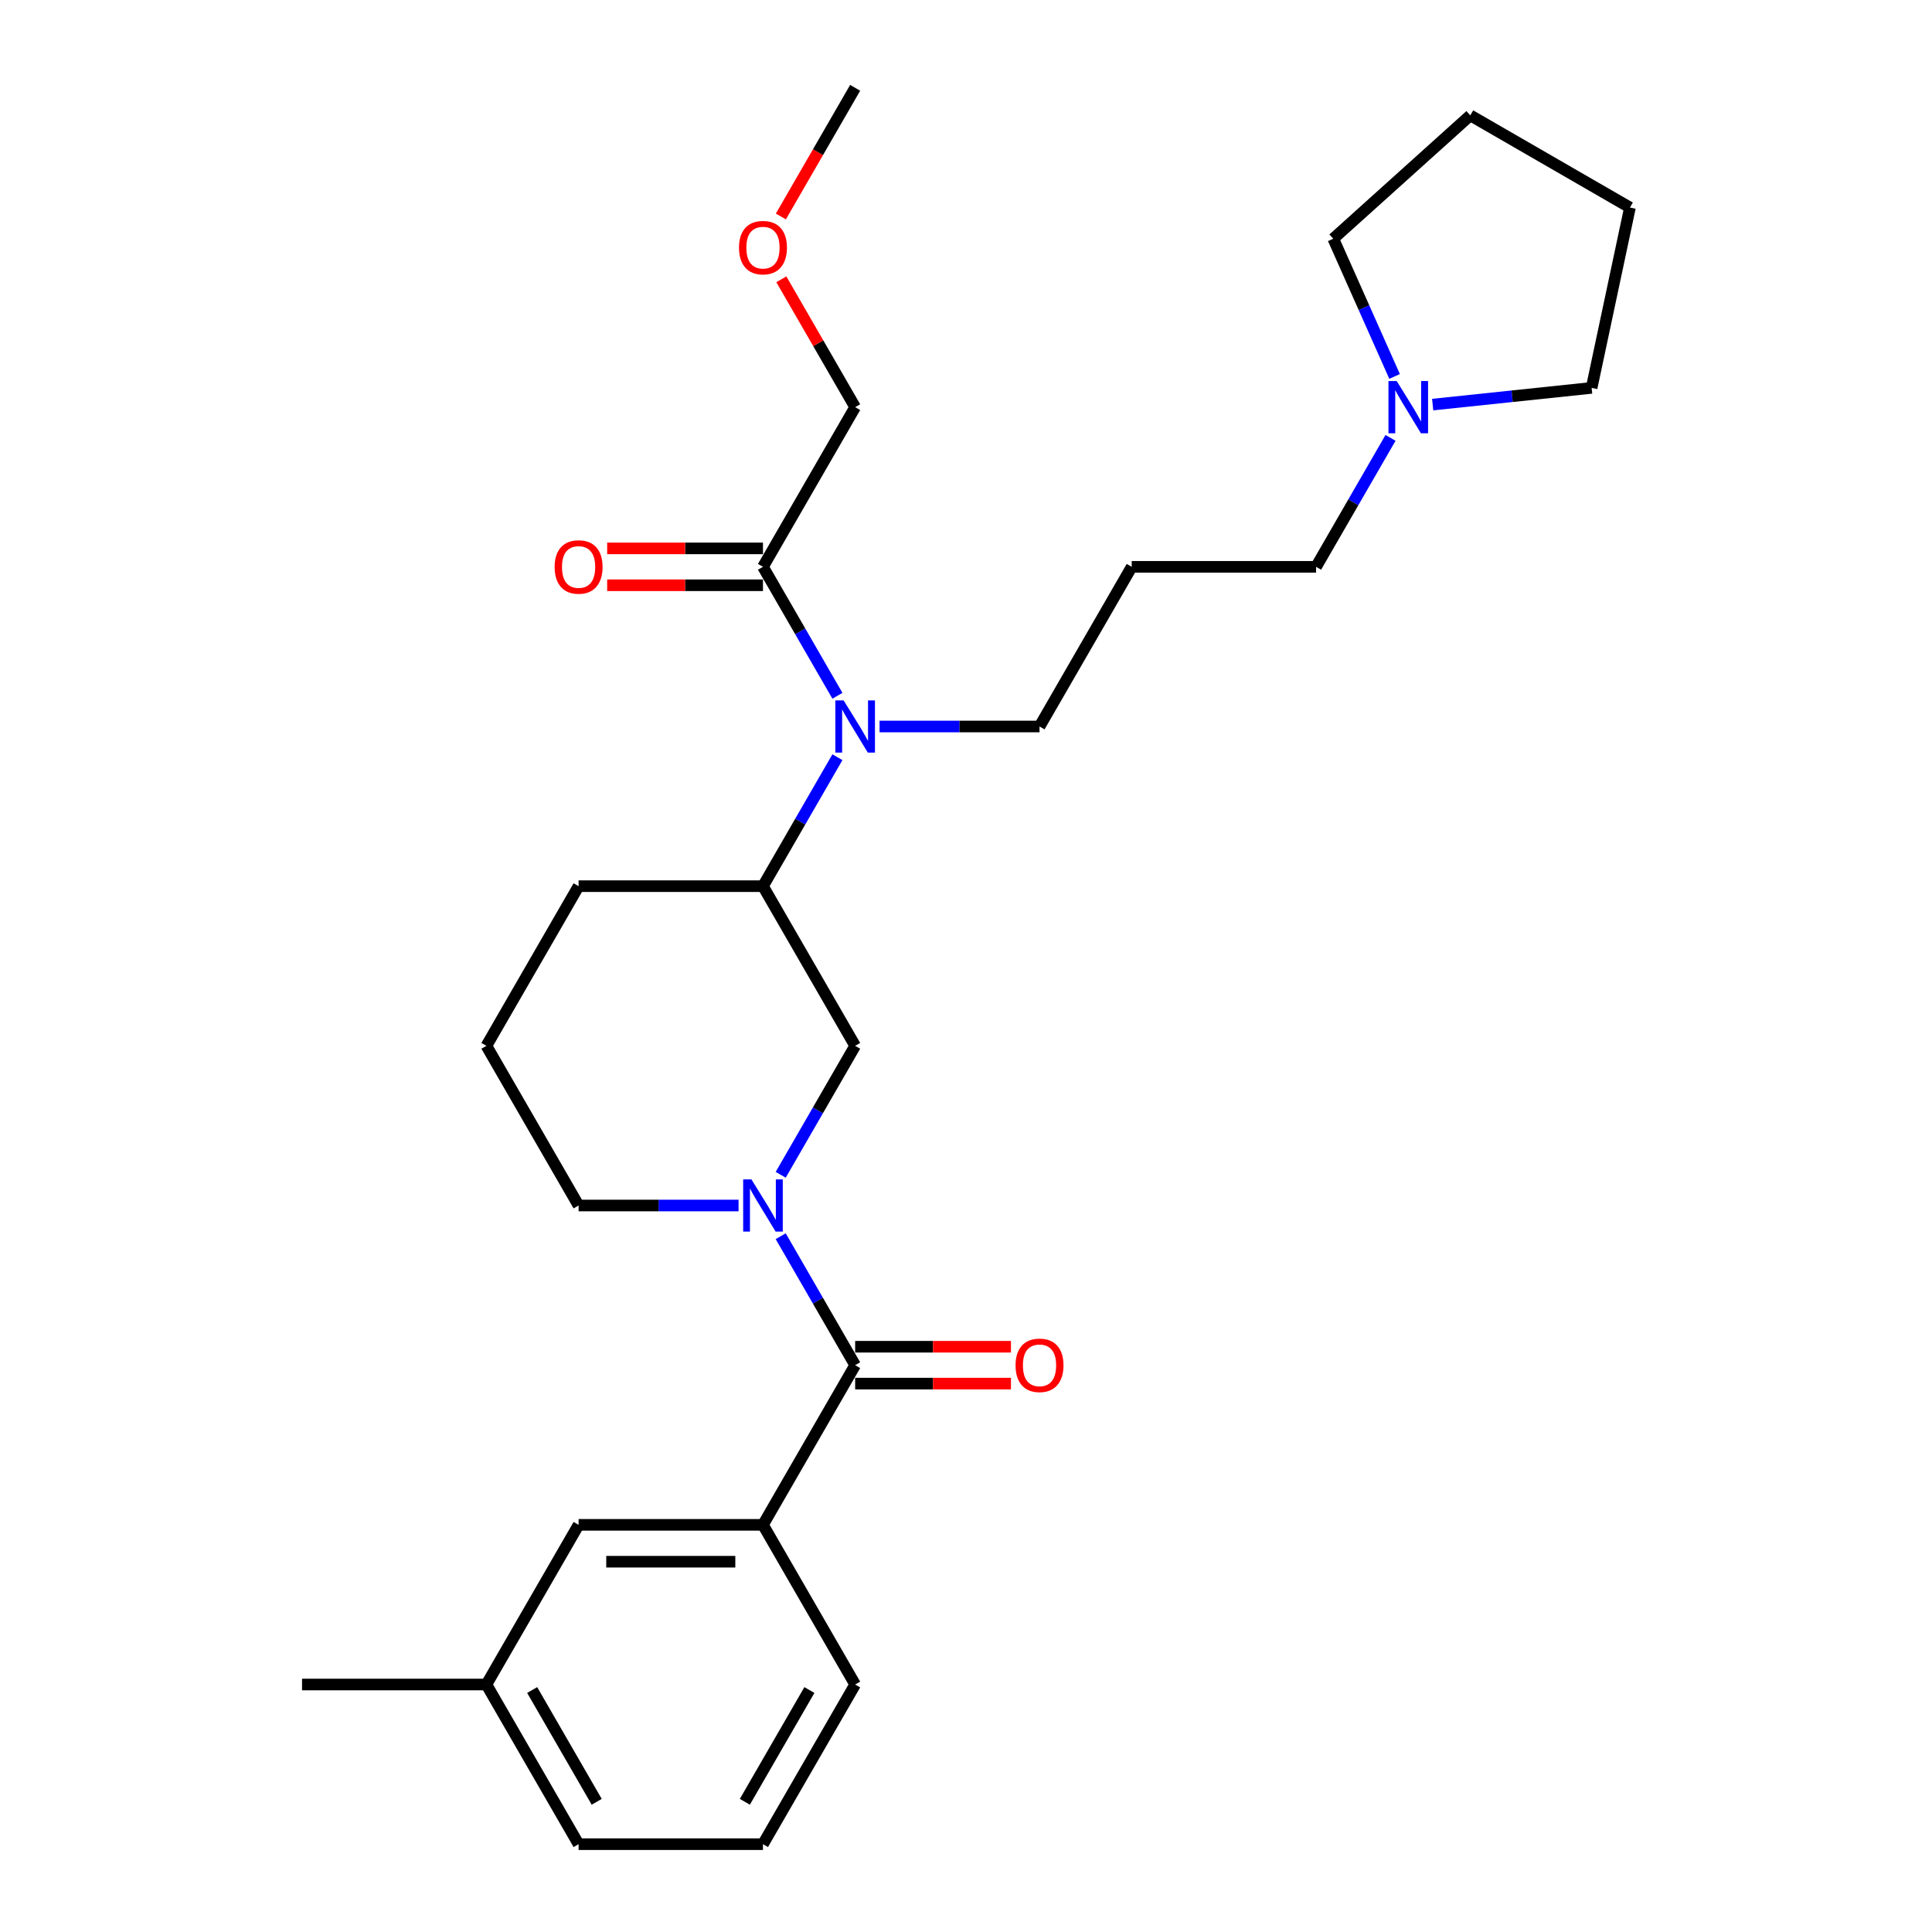 <?xml version='1.0' encoding='iso-8859-1'?>
<svg version='1.1' baseProfile='full'
              xmlns='http://www.w3.org/2000/svg'
                      xmlns:rdkit='http://www.rdkit.org/xml'
                      xmlns:xlink='http://www.w3.org/1999/xlink'
                  xml:space='preserve'
width='1000px' height='1000px' viewBox='0 0 1000 1000'>
<!-- END OF HEADER -->
<rect style='opacity:1.0;fill:#FFFFFF;stroke:none' width='1000' height='1000' x='0' y='0'> </rect>
<path class='bond-0' d='M 404.09,639.866 L 423.358,673.239' style='fill:none;fill-rule:evenodd;stroke:#0000FF;stroke-width:6px;stroke-linecap:butt;stroke-linejoin:miter;stroke-opacity:1' />
<path class='bond-0' d='M 423.358,673.239 L 442.626,706.612' style='fill:none;fill-rule:evenodd;stroke:#000000;stroke-width:6px;stroke-linecap:butt;stroke-linejoin:miter;stroke-opacity:1' />
<path class='bond-3' d='M 404.09,608.068 L 423.358,574.695' style='fill:none;fill-rule:evenodd;stroke:#0000FF;stroke-width:6px;stroke-linecap:butt;stroke-linejoin:miter;stroke-opacity:1' />
<path class='bond-3' d='M 423.358,574.695 L 442.626,541.322' style='fill:none;fill-rule:evenodd;stroke:#000000;stroke-width:6px;stroke-linecap:butt;stroke-linejoin:miter;stroke-opacity:1' />
<path class='bond-11' d='M 382.276,623.967 L 340.879,623.967' style='fill:none;fill-rule:evenodd;stroke:#0000FF;stroke-width:6px;stroke-linecap:butt;stroke-linejoin:miter;stroke-opacity:1' />
<path class='bond-11' d='M 340.879,623.967 L 299.481,623.967' style='fill:none;fill-rule:evenodd;stroke:#000000;stroke-width:6px;stroke-linecap:butt;stroke-linejoin:miter;stroke-opacity:1' />
<path class='bond-2' d='M 442.626,706.612 L 394.911,789.256' style='fill:none;fill-rule:evenodd;stroke:#000000;stroke-width:6px;stroke-linecap:butt;stroke-linejoin:miter;stroke-opacity:1' />
<path class='bond-7' d='M 442.626,716.155 L 482.945,716.155' style='fill:none;fill-rule:evenodd;stroke:#000000;stroke-width:6px;stroke-linecap:butt;stroke-linejoin:miter;stroke-opacity:1' />
<path class='bond-7' d='M 482.945,716.155 L 523.264,716.155' style='fill:none;fill-rule:evenodd;stroke:#FF0000;stroke-width:6px;stroke-linecap:butt;stroke-linejoin:miter;stroke-opacity:1' />
<path class='bond-7' d='M 442.626,697.069 L 482.945,697.069' style='fill:none;fill-rule:evenodd;stroke:#000000;stroke-width:6px;stroke-linecap:butt;stroke-linejoin:miter;stroke-opacity:1' />
<path class='bond-7' d='M 482.945,697.069 L 523.264,697.069' style='fill:none;fill-rule:evenodd;stroke:#FF0000;stroke-width:6px;stroke-linecap:butt;stroke-linejoin:miter;stroke-opacity:1' />
<path class='bond-1' d='M 433.447,391.932 L 414.179,425.305' style='fill:none;fill-rule:evenodd;stroke:#0000FF;stroke-width:6px;stroke-linecap:butt;stroke-linejoin:miter;stroke-opacity:1' />
<path class='bond-1' d='M 414.179,425.305 L 394.911,458.678' style='fill:none;fill-rule:evenodd;stroke:#000000;stroke-width:6px;stroke-linecap:butt;stroke-linejoin:miter;stroke-opacity:1' />
<path class='bond-4' d='M 433.447,360.134 L 414.179,326.761' style='fill:none;fill-rule:evenodd;stroke:#0000FF;stroke-width:6px;stroke-linecap:butt;stroke-linejoin:miter;stroke-opacity:1' />
<path class='bond-4' d='M 414.179,326.761 L 394.911,293.388' style='fill:none;fill-rule:evenodd;stroke:#000000;stroke-width:6px;stroke-linecap:butt;stroke-linejoin:miter;stroke-opacity:1' />
<path class='bond-13' d='M 455.261,376.033 L 496.658,376.033' style='fill:none;fill-rule:evenodd;stroke:#0000FF;stroke-width:6px;stroke-linecap:butt;stroke-linejoin:miter;stroke-opacity:1' />
<path class='bond-13' d='M 496.658,376.033 L 538.056,376.033' style='fill:none;fill-rule:evenodd;stroke:#000000;stroke-width:6px;stroke-linecap:butt;stroke-linejoin:miter;stroke-opacity:1' />
<path class='bond-8' d='M 394.911,789.256 L 299.481,789.256' style='fill:none;fill-rule:evenodd;stroke:#000000;stroke-width:6px;stroke-linecap:butt;stroke-linejoin:miter;stroke-opacity:1' />
<path class='bond-8' d='M 380.597,808.342 L 313.796,808.342' style='fill:none;fill-rule:evenodd;stroke:#000000;stroke-width:6px;stroke-linecap:butt;stroke-linejoin:miter;stroke-opacity:1' />
<path class='bond-16' d='M 394.911,789.256 L 442.626,871.901' style='fill:none;fill-rule:evenodd;stroke:#000000;stroke-width:6px;stroke-linecap:butt;stroke-linejoin:miter;stroke-opacity:1' />
<path class='bond-5' d='M 442.626,541.322 L 394.911,458.678' style='fill:none;fill-rule:evenodd;stroke:#000000;stroke-width:6px;stroke-linecap:butt;stroke-linejoin:miter;stroke-opacity:1' />
<path class='bond-9' d='M 394.911,283.845 L 354.592,283.845' style='fill:none;fill-rule:evenodd;stroke:#000000;stroke-width:6px;stroke-linecap:butt;stroke-linejoin:miter;stroke-opacity:1' />
<path class='bond-9' d='M 354.592,283.845 L 314.273,283.845' style='fill:none;fill-rule:evenodd;stroke:#FF0000;stroke-width:6px;stroke-linecap:butt;stroke-linejoin:miter;stroke-opacity:1' />
<path class='bond-9' d='M 394.911,302.931 L 354.592,302.931' style='fill:none;fill-rule:evenodd;stroke:#000000;stroke-width:6px;stroke-linecap:butt;stroke-linejoin:miter;stroke-opacity:1' />
<path class='bond-9' d='M 354.592,302.931 L 314.273,302.931' style='fill:none;fill-rule:evenodd;stroke:#FF0000;stroke-width:6px;stroke-linecap:butt;stroke-linejoin:miter;stroke-opacity:1' />
<path class='bond-15' d='M 394.911,293.388 L 442.626,210.744' style='fill:none;fill-rule:evenodd;stroke:#000000;stroke-width:6px;stroke-linecap:butt;stroke-linejoin:miter;stroke-opacity:1' />
<path class='bond-28' d='M 394.911,458.678 L 299.481,458.678' style='fill:none;fill-rule:evenodd;stroke:#000000;stroke-width:6px;stroke-linecap:butt;stroke-linejoin:miter;stroke-opacity:1' />
<path class='bond-6' d='M 719.736,226.642 L 700.468,260.015' style='fill:none;fill-rule:evenodd;stroke:#0000FF;stroke-width:6px;stroke-linecap:butt;stroke-linejoin:miter;stroke-opacity:1' />
<path class='bond-6' d='M 700.468,260.015 L 681.2,293.388' style='fill:none;fill-rule:evenodd;stroke:#000000;stroke-width:6px;stroke-linecap:butt;stroke-linejoin:miter;stroke-opacity:1' />
<path class='bond-18' d='M 721.837,194.845 L 705.969,159.205' style='fill:none;fill-rule:evenodd;stroke:#0000FF;stroke-width:6px;stroke-linecap:butt;stroke-linejoin:miter;stroke-opacity:1' />
<path class='bond-18' d='M 705.969,159.205 L 690.101,123.564' style='fill:none;fill-rule:evenodd;stroke:#000000;stroke-width:6px;stroke-linecap:butt;stroke-linejoin:miter;stroke-opacity:1' />
<path class='bond-19' d='M 741.55,209.416 L 782.686,205.092' style='fill:none;fill-rule:evenodd;stroke:#0000FF;stroke-width:6px;stroke-linecap:butt;stroke-linejoin:miter;stroke-opacity:1' />
<path class='bond-19' d='M 782.686,205.092 L 823.822,200.769' style='fill:none;fill-rule:evenodd;stroke:#000000;stroke-width:6px;stroke-linecap:butt;stroke-linejoin:miter;stroke-opacity:1' />
<path class='bond-12' d='M 299.481,789.256 L 251.766,871.901' style='fill:none;fill-rule:evenodd;stroke:#000000;stroke-width:6px;stroke-linecap:butt;stroke-linejoin:miter;stroke-opacity:1' />
<path class='bond-10' d='M 585.771,293.388 L 538.056,376.033' style='fill:none;fill-rule:evenodd;stroke:#000000;stroke-width:6px;stroke-linecap:butt;stroke-linejoin:miter;stroke-opacity:1' />
<path class='bond-14' d='M 585.771,293.388 L 681.2,293.388' style='fill:none;fill-rule:evenodd;stroke:#000000;stroke-width:6px;stroke-linecap:butt;stroke-linejoin:miter;stroke-opacity:1' />
<path class='bond-20' d='M 299.481,623.967 L 251.766,541.322' style='fill:none;fill-rule:evenodd;stroke:#000000;stroke-width:6px;stroke-linecap:butt;stroke-linejoin:miter;stroke-opacity:1' />
<path class='bond-24' d='M 251.766,871.901 L 156.337,871.901' style='fill:none;fill-rule:evenodd;stroke:#000000;stroke-width:6px;stroke-linecap:butt;stroke-linejoin:miter;stroke-opacity:1' />
<path class='bond-29' d='M 251.766,871.901 L 299.481,954.545' style='fill:none;fill-rule:evenodd;stroke:#000000;stroke-width:6px;stroke-linecap:butt;stroke-linejoin:miter;stroke-opacity:1' />
<path class='bond-29' d='M 275.453,874.755 L 308.853,932.606' style='fill:none;fill-rule:evenodd;stroke:#000000;stroke-width:6px;stroke-linecap:butt;stroke-linejoin:miter;stroke-opacity:1' />
<path class='bond-21' d='M 442.626,210.744 L 423.523,177.657' style='fill:none;fill-rule:evenodd;stroke:#000000;stroke-width:6px;stroke-linecap:butt;stroke-linejoin:miter;stroke-opacity:1' />
<path class='bond-21' d='M 423.523,177.657 L 404.421,144.57' style='fill:none;fill-rule:evenodd;stroke:#FF0000;stroke-width:6px;stroke-linecap:butt;stroke-linejoin:miter;stroke-opacity:1' />
<path class='bond-22' d='M 442.626,871.901 L 394.911,954.545' style='fill:none;fill-rule:evenodd;stroke:#000000;stroke-width:6px;stroke-linecap:butt;stroke-linejoin:miter;stroke-opacity:1' />
<path class='bond-22' d='M 418.94,874.755 L 385.539,932.606' style='fill:none;fill-rule:evenodd;stroke:#000000;stroke-width:6px;stroke-linecap:butt;stroke-linejoin:miter;stroke-opacity:1' />
<path class='bond-17' d='M 299.481,458.678 L 251.766,541.322' style='fill:none;fill-rule:evenodd;stroke:#000000;stroke-width:6px;stroke-linecap:butt;stroke-linejoin:miter;stroke-opacity:1' />
<path class='bond-26' d='M 690.101,123.564 L 761.019,59.709' style='fill:none;fill-rule:evenodd;stroke:#000000;stroke-width:6px;stroke-linecap:butt;stroke-linejoin:miter;stroke-opacity:1' />
<path class='bond-27' d='M 823.822,200.769 L 843.663,107.424' style='fill:none;fill-rule:evenodd;stroke:#000000;stroke-width:6px;stroke-linecap:butt;stroke-linejoin:miter;stroke-opacity:1' />
<path class='bond-25' d='M 404.178,112.048 L 423.402,78.751' style='fill:none;fill-rule:evenodd;stroke:#FF0000;stroke-width:6px;stroke-linecap:butt;stroke-linejoin:miter;stroke-opacity:1' />
<path class='bond-25' d='M 423.402,78.751 L 442.626,45.455' style='fill:none;fill-rule:evenodd;stroke:#000000;stroke-width:6px;stroke-linecap:butt;stroke-linejoin:miter;stroke-opacity:1' />
<path class='bond-23' d='M 394.911,954.545 L 299.481,954.545' style='fill:none;fill-rule:evenodd;stroke:#000000;stroke-width:6px;stroke-linecap:butt;stroke-linejoin:miter;stroke-opacity:1' />
<path class='bond-30' d='M 761.019,59.709 L 843.663,107.424' style='fill:none;fill-rule:evenodd;stroke:#000000;stroke-width:6px;stroke-linecap:butt;stroke-linejoin:miter;stroke-opacity:1' />
<path  class='atom-0' d='M 388.937 610.454
L 397.793 624.769
Q 398.671 626.181, 400.083 628.738
Q 401.496 631.296, 401.572 631.449
L 401.572 610.454
L 405.16 610.454
L 405.16 637.48
L 401.458 637.48
L 391.953 621.829
Q 390.846 619.997, 389.662 617.898
Q 388.517 615.798, 388.174 615.149
L 388.174 637.48
L 384.662 637.48
L 384.662 610.454
L 388.937 610.454
' fill='#0000FF'/>
<path  class='atom-2' d='M 436.652 362.52
L 445.508 376.835
Q 446.386 378.247, 447.798 380.805
Q 449.211 383.362, 449.287 383.515
L 449.287 362.52
L 452.875 362.52
L 452.875 389.546
L 449.172 389.546
L 439.668 373.895
Q 438.561 372.063, 437.377 369.964
Q 436.232 367.864, 435.889 367.215
L 435.889 389.546
L 432.377 389.546
L 432.377 362.52
L 436.652 362.52
' fill='#0000FF'/>
<path  class='atom-7' d='M 722.941 197.231
L 731.797 211.545
Q 732.675 212.958, 734.088 215.515
Q 735.5 218.073, 735.576 218.225
L 735.576 197.231
L 739.165 197.231
L 739.165 224.257
L 735.462 224.257
L 725.957 208.606
Q 724.85 206.774, 723.667 204.674
Q 722.522 202.575, 722.178 201.926
L 722.178 224.257
L 718.666 224.257
L 718.666 197.231
L 722.941 197.231
' fill='#0000FF'/>
<path  class='atom-8' d='M 525.65 706.688
Q 525.65 700.199, 528.856 696.572
Q 532.063 692.946, 538.056 692.946
Q 544.049 692.946, 547.255 696.572
Q 550.462 700.199, 550.462 706.688
Q 550.462 713.253, 547.217 716.994
Q 543.972 720.697, 538.056 720.697
Q 532.101 720.697, 528.856 716.994
Q 525.65 713.292, 525.65 706.688
M 538.056 717.643
Q 542.178 717.643, 544.392 714.895
Q 546.644 712.108, 546.644 706.688
Q 546.644 701.382, 544.392 698.71
Q 542.178 696, 538.056 696
Q 533.933 696, 531.681 698.672
Q 529.467 701.344, 529.467 706.688
Q 529.467 712.146, 531.681 714.895
Q 533.933 717.643, 538.056 717.643
' fill='#FF0000'/>
<path  class='atom-10' d='M 287.075 293.465
Q 287.075 286.976, 290.282 283.349
Q 293.488 279.723, 299.481 279.723
Q 305.474 279.723, 308.681 283.349
Q 311.887 286.976, 311.887 293.465
Q 311.887 300.03, 308.643 303.771
Q 305.398 307.474, 299.481 307.474
Q 293.526 307.474, 290.282 303.771
Q 287.075 300.069, 287.075 293.465
M 299.481 304.42
Q 303.604 304.42, 305.818 301.672
Q 308.07 298.885, 308.07 293.465
Q 308.07 288.159, 305.818 285.487
Q 303.604 282.777, 299.481 282.777
Q 295.359 282.777, 293.107 285.449
Q 290.893 288.121, 290.893 293.465
Q 290.893 298.923, 293.107 301.672
Q 295.359 304.42, 299.481 304.42
' fill='#FF0000'/>
<path  class='atom-22' d='M 382.505 128.176
Q 382.505 121.686, 385.712 118.06
Q 388.918 114.434, 394.911 114.434
Q 400.904 114.434, 404.111 118.06
Q 407.317 121.686, 407.317 128.176
Q 407.317 134.741, 404.072 138.482
Q 400.828 142.185, 394.911 142.185
Q 388.956 142.185, 385.712 138.482
Q 382.505 134.779, 382.505 128.176
M 394.911 139.131
Q 399.034 139.131, 401.248 136.382
Q 403.5 133.596, 403.5 128.176
Q 403.5 122.87, 401.248 120.198
Q 399.034 117.487, 394.911 117.487
Q 390.789 117.487, 388.536 120.159
Q 386.322 122.831, 386.322 128.176
Q 386.322 133.634, 388.536 136.382
Q 390.789 139.131, 394.911 139.131
' fill='#FF0000'/>
</svg>
